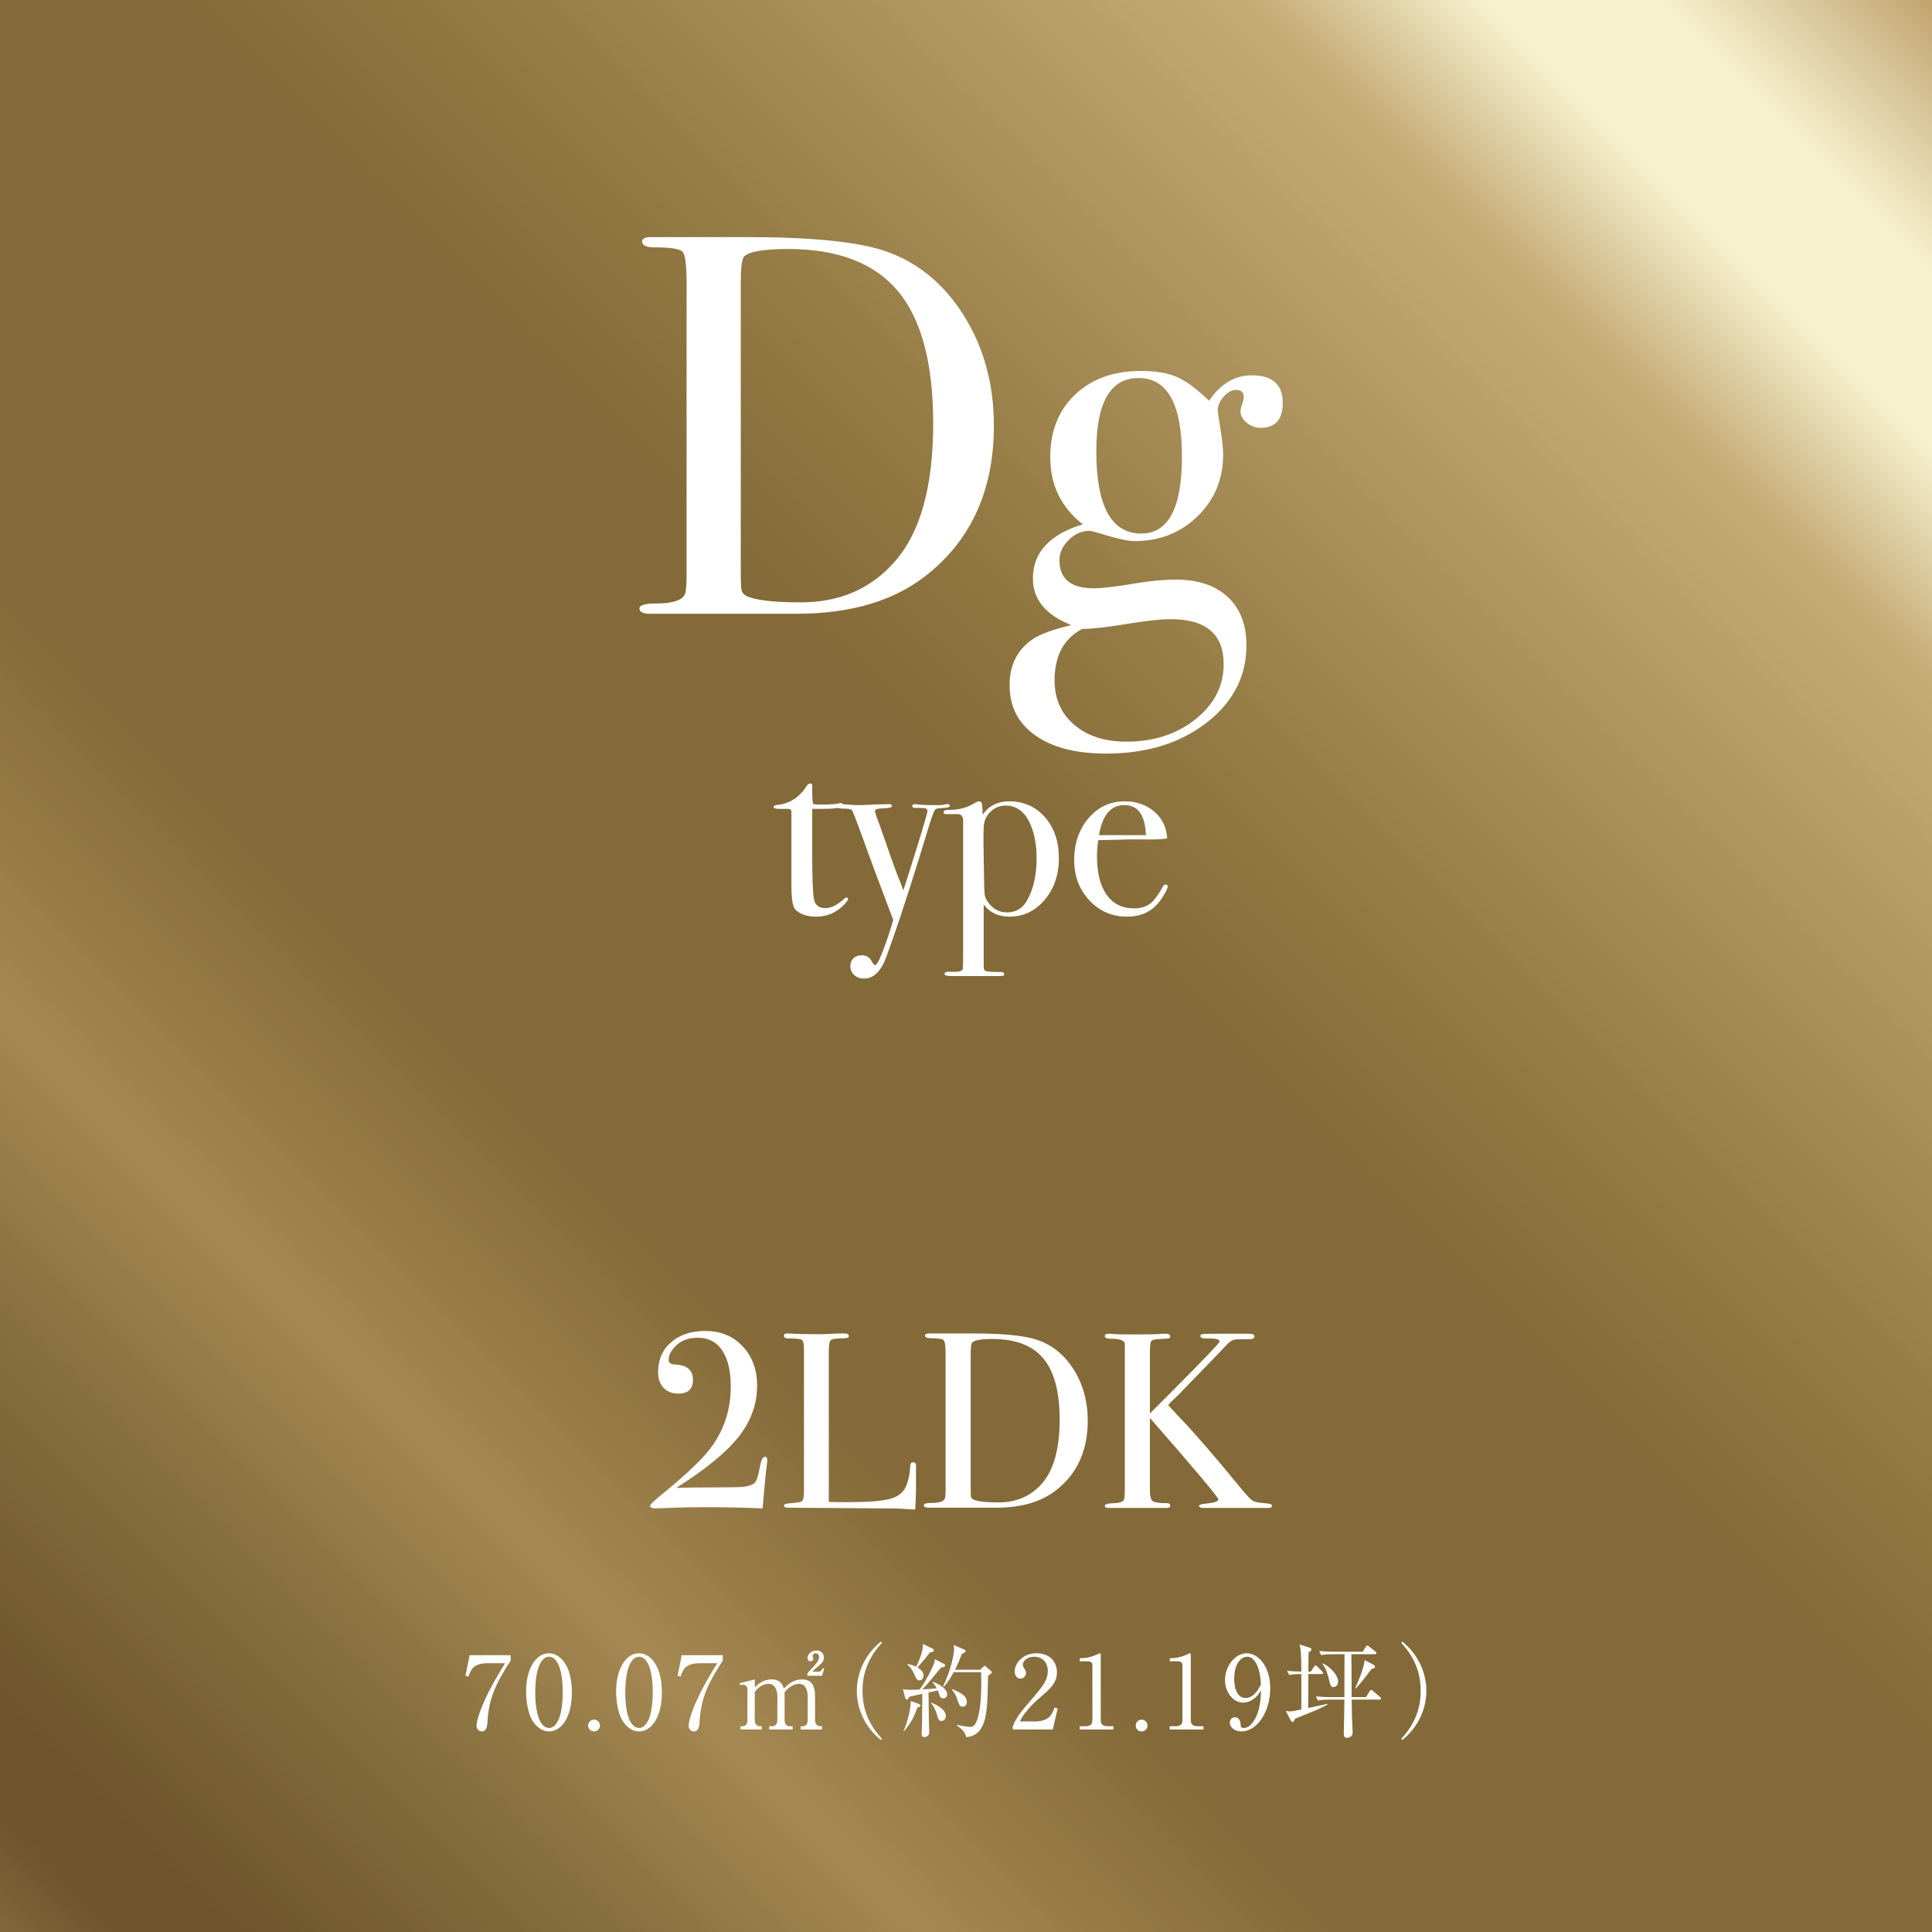 <?xml version="1.0" encoding="UTF-8"?> <svg xmlns="http://www.w3.org/2000/svg" xmlns:xlink="http://www.w3.org/1999/xlink" id="_レイヤー_1" viewBox="0 0 265.895 265.895"><rect x="0" y="0" width="265.895" height="265.895" fill="#333333" stroke="none"/><defs><linearGradient id="_名称未設定グラデーション_8" x1="0" y1="265.895" x2="265.895" y2="0" gradientUnits="userSpaceOnUse"><stop offset="0" stop-color="#83673c"></stop><stop offset=".033" stop-color="#6d542b"></stop><stop offset=".059" stop-color="#6d542b"></stop><stop offset=".156" stop-color="#856f3d"></stop><stop offset=".239" stop-color="#a58852"></stop><stop offset=".35" stop-color="#836a38"></stop><stop offset=".544" stop-color="#836a38"></stop><stop offset=".635" stop-color="#967c45"></stop><stop offset=".824" stop-color="#c5ab76"></stop><stop offset=".884" stop-color="#f7f1cf"></stop><stop offset=".929" stop-color="#f7f1cf"></stop><stop offset="1" stop-color="#c0a36e"></stop></linearGradient></defs><rect width="265.895" height="265.895" style="fill:url(#_名称未設定グラデーション_8);"></rect><g><path d="M136.785,58.585c0,8.778-3.059,15.61-9.175,20.497-4.476,3.591-10.468,5.386-17.976,5.386h-20.215c-.944,0-1.417-.248-1.417-.746,0-.447,.795-.671,2.387-.671,2.039,0,3.307-.373,3.805-1.119,.198-.348,.298-1.292,.298-2.834V38.894c0-2.437-.187-3.854-.56-4.252-.372-.397-1.653-.597-3.841-.597-1.145,0-1.716-.272-1.716-.82,0-.397,.422-.597,1.269-.597-.051,0,.496,0,1.641,0h11.338c8.95,0,15.291,.623,19.021,1.87,4.524,1.496,8.179,4.451,10.965,8.864,2.784,4.414,4.177,9.488,4.177,15.223Zm-8.354-.3c0-8.279-1.616-14.352-4.848-18.217-3.233-3.866-8.28-5.8-15.143-5.8-3.332,0-5.346,.35-6.041,1.048-.299,.35-.448,1.547-.448,3.591v39.805c0,1.396,.038,2.244,.112,2.544,.074,.3,.285,.549,.634,.748,1.193,.599,3.704,.897,7.534,.897,5.37,0,9.696-1.896,12.979-5.687,3.479-3.99,5.221-10.3,5.221-18.93Z" style="fill:#fff;"></path><path d="M176.541,55.453c0,2.288-1.02,3.432-3.059,3.432-.696,0-1.331-.236-1.901-.709-.572-.472-.858-1.007-.858-1.604,0-.198,.075-.51,.224-.933,.149-.422,.225-.758,.225-1.007,0-.646-.349-.97-1.045-.97-.597,0-1.169,.312-1.716,.933-.547,.622-.82,1.256-.82,1.901,0,.149,.124,.996,.373,2.536,.248,1.542,.373,2.711,.373,3.506,0,3.383-1.169,6.217-3.506,8.504-2.338,2.287-5.247,3.431-8.727,3.431-.896,0-2.536-.373-4.923-1.119-.647-.198-1.07-.298-1.269-.298-1.044,0-1.989,.423-2.834,1.268s-1.269,1.766-1.269,2.76c0,2.587,1.566,3.879,4.699,3.879,1.193,0,3.107-.224,5.743-.671,2.039-.348,3.903-.522,5.595-.522,3.032,0,5.408,.796,7.123,2.387,1.716,1.592,2.573,3.805,2.573,6.639,0,4.276-1.827,7.832-5.482,10.666-3.654,2.835-8.268,4.252-13.836,4.252-4.128,0-7.373-.833-9.734-2.499-2.362-1.666-3.543-3.966-3.543-6.899,0-2.834,1.094-4.973,3.282-6.414,1.093-.697,2.834-1.318,5.222-1.865-3.532-1.393-5.296-3.53-5.296-6.415,0-3.58,2.286-6.066,6.862-7.459-2.984-2.337-4.476-5.419-4.476-9.249,0-3.58,1.143-6.452,3.431-8.615,2.287-2.163,5.296-3.244,9.025-3.244,2.039,0,3.692,.273,4.961,.82,1.268,.548,2.746,1.641,4.438,3.281,1.591-2.336,3.555-3.505,5.893-3.505,2.835,0,4.252,1.268,4.252,3.804Zm-8.131,35.952c0-4.128-2.429-6.19-7.286-6.19-1.388,0-3.433,.224-6.134,.671-2.701,.448-4.722,.672-6.06,.672-2.529,1.343-3.792,3.703-3.792,7.086,0,2.536,.904,4.574,2.713,6.116,1.809,1.541,4.201,2.312,7.176,2.312,3.767,0,6.938-1.033,9.517-3.096,2.578-2.064,3.866-4.587,3.866-7.571Zm-5.743-28.567c0-7.21-1.989-10.815-5.967-10.815-3.879,0-5.818,3.356-5.818,10.069,0,7.56,2.062,11.338,6.191,11.338,3.729,0,5.594-3.53,5.594-10.592Z" style="fill:#fff;"></path></g><g><path d="M116.719,123.704c0,.207-.288,.575-.862,1.104-.989,.897-2.162,1.346-3.52,1.346-1.266,0-2.22-.321-2.863-.964-.368-.366-.552-1.445-.552-3.235v-10.258c-.023-.229-.149-.354-.38-.378h-1.311c-.506,0-.76-.08-.76-.241s.126-.253,.377-.276c1.782-.163,3.176-1.047,4.182-2.652,.138-.21,.309-.314,.516-.314,.158,0,.239,.081,.239,.241v.725c0,.966,.046,1.587,.138,1.863,.207,.046,.553,.068,1.035,.068,1.265,0,2.104-.057,2.519-.172,.092-.023,.173-.035,.241-.035,.184,0,.276,.1,.276,.298,0,.331-.932,.496-2.794,.496h-1.415v6.383c0,3.22,.08,5.238,.241,6.055s.69,1.225,1.588,1.225c.758,0,1.609-.426,2.553-1.276,.092-.115,.195-.173,.311-.173,.16,0,.241,.058,.241,.173Z" style="fill:#fff;"></path><path d="M130.726,110.908c0,.165-.275,.259-.828,.282-.552,.023-.902,.07-1.053,.141-.149,.069-.281,.27-.396,.597l-.241,.633-.276,.862c-.322,1.058-.805,2.634-1.449,4.727-1.816,5.842-3.323,10.372-4.52,13.593-.736,1.955-1.748,2.933-3.035,2.933-.553,0-1.007-.161-1.363-.483s-.535-.736-.535-1.241c0-.438,.145-.794,.432-1.07,.287-.275,.661-.414,1.121-.414,.621,0,1.07,.253,1.346,.76,.207,.391,.38,.586,.518,.586,.207,0,.529-.563,.967-1.69,.643-1.679,1.149-3.186,1.518-4.52-1.703-4.462-3.151-8.36-4.348-11.695-.828-2.277-1.288-3.427-1.379-3.45-.139-.114-.513-.172-1.122-.172s-.914-.115-.914-.346c0-.184,.149-.275,.448-.275,.254,0,.645,.022,1.174,.068,.528,.047,.931,.069,1.207,.069h.621c.482-.03,1.149-.061,2.001-.092l1.759-.046c.254,0,.38,.098,.38,.293,0,.171-.426,.269-1.276,.293-.713,.022-1.069,.136-1.069,.34,0,.181,.233,.883,.702,2.105,.182,.53,.375,1.083,.58,1.658l.602,1.719c.158,.508,.574,1.661,1.25,3.461,.236,.553,.497,1.222,.781,2.005,2.207-6.924,3.309-10.559,3.309-10.903,0-.208-.086-.335-.26-.381-.174-.047-.666-.07-1.477-.07-.231,0-.348-.092-.348-.277,0-.162,.139-.242,.414-.242,.115,0,.207,.016,.277,.046,.781,.062,1.426,.092,1.932,.092h.966c.413,0,.685-.022,.811-.069,.126-.046,.281-.068,.466-.068,.207,0,.311,.082,.311,.245Z" style="fill:#fff;"></path><path d="M145.733,118.08c0,2.301-.652,4.221-1.956,5.762s-2.925,2.312-4.863,2.312c-1.523,0-2.699-.552-3.531-1.656v8.039c0,.505,.018,.805,.053,.896s.146,.173,.332,.241c.35,.069,1.024,.104,2.025,.104,.279,0,.42,.104,.42,.311,0,.161-.15,.242-.449,.242h-6.762c-.668,0-1-.086-1-.257,0-.22,.138-.33,.414-.33h1.035c.666,0,1.022-.149,1.068-.448,.023-.138,.035-1.196,.035-3.174v-17.182c0-.644-.311-.942-.932-.896h-1.449c-.207,0-.311-.085-.311-.257,0-.22,.253-.33,.76-.33,1.264,.023,2.414-.275,3.449-.896,.299-.185,.529-.276,.689-.276,.185,0,.305,.086,.363,.259,.057,.173,.098,.696,.121,1.569,.85-1.219,2.069-1.828,3.656-1.828,2.001,0,3.64,.73,4.916,2.19,1.277,1.461,1.915,3.33,1.915,5.606Zm-3.07,.017c0-1.798-.278-3.331-.832-4.599-.739-1.752-1.884-2.628-3.432-2.628-.81,0-1.503,.282-2.08,.847-.578,.565-.89,1.251-.937,2.058-.046,1.015-.033,3.147,.035,6.397,.023,1.637,.058,2.623,.104,2.957,.047,.334,.197,.675,.451,1.021,.67,.945,1.537,1.417,2.6,1.417,1.201,0,2.104-.507,2.704-1.521,.924-1.544,1.387-3.527,1.387-5.948Z" style="fill:#fff;"></path><path d="M160.706,121.978c0,.23-.179,.639-.535,1.225-.357,.587-.719,1.064-1.087,1.433-.989,1.012-2.312,1.518-3.968,1.518-2.07,0-3.801-.747-5.191-2.242-1.393-1.495-2.088-3.347-2.088-5.555,0-2.3,.661-4.221,1.984-5.762,1.322-1.541,2.973-2.312,4.95-2.312,1.633,0,3.001,.478,4.105,1.432,1.104,.955,1.69,2.18,1.76,3.675-.736,.115-1.714,.161-2.933,.138h-2.415c-.161,0-1.541,.034-4.14,.103-.115,.757-.173,1.479-.173,2.166,0,2.315,.442,4.097,1.328,5.346s2.134,1.873,3.743,1.873c.92,0,1.656-.207,2.208-.621s1.149-1.207,1.794-2.38c.092-.185,.219-.276,.38-.276,.184,0,.276,.081,.276,.241Zm-3.002-7.038c-.092-2.76-1.082-4.14-2.967-4.14-1.863,0-3.025,1.38-3.484,4.14h6.451Z" style="fill:#fff;"></path></g><g><path d="M70.279,227.799v.742c-2.228,3.432-3.012,5.379-3.194,8.503-.027,.364-.069,1.247-.783,1.247-.351,0-.715-.295-.715-.771,0-.995,.98-3.937,3.936-8.615h-2.395c-2.031,0-2.34,.938-2.647,1.835l-.421-.098,.574-2.844h5.646Z" style="fill:#fff;"></path><path d="M75.556,238.291c-.967,0-1.779-.673-2.297-1.514-.589-.966-.855-2.689-.855-3.992,0-2.983,1.275-5.252,3.152-5.252,1.443,0,3.152,1.555,3.152,5.379,0,3.432-1.443,5.379-3.152,5.379Zm-1.568-8.419c-.197,.7-.322,1.877-.322,3.04,0,3.123,.742,4.902,1.891,4.902,.967,0,1.4-1.289,1.555-1.821,.196-.714,.336-1.905,.336-3.081,0-3.194-.77-4.903-1.891-4.903-.994,0-1.429,1.373-1.568,1.863Z" style="fill:#fff;"></path><path d="M82.569,237.479c.014,.462-.379,.812-.812,.812-.463,0-.812-.364-.812-.812s.35-.812,.812-.812c.434,0,.812,.364,.812,.812Z" style="fill:#fff;"></path><path d="M87.946,238.291c-.967,0-1.779-.673-2.298-1.514-.589-.966-.854-2.689-.854-3.992,0-2.983,1.275-5.252,3.152-5.252,1.442,0,3.151,1.555,3.151,5.379,0,3.432-1.442,5.379-3.151,5.379Zm-1.569-8.419c-.196,.7-.322,1.877-.322,3.04,0,3.123,.743,4.902,1.892,4.902,.966,0,1.4-1.289,1.555-1.821,.195-.714,.336-1.905,.336-3.081,0-3.194-.771-4.903-1.891-4.903-.995,0-1.43,1.373-1.569,1.863Z" style="fill:#fff;"></path><path d="M99.47,227.799v.742c-2.228,3.432-3.012,5.379-3.194,8.503-.028,.364-.069,1.247-.784,1.247-.35,0-.715-.295-.715-.771,0-.995,.98-3.937,3.937-8.615h-2.396c-2.031,0-2.339,.938-2.646,1.835l-.421-.098,.574-2.844h5.646Z" style="fill:#fff;"></path><path d="M103.878,231.133v1.106c.378-.378,1.092-1.106,2.311-1.106,1.303,0,1.555,.854,1.682,1.261,.462-.463,1.246-1.261,2.507-1.261,1.233,0,1.793,.742,1.793,2.297v3.306c0,.532,.28,.841,.7,.841h.252v.448h-2.928v-.448h.267c.49,0,.7-.378,.7-.841v-3.222c0-.392-.056-1.778-1.219-1.778-.393,0-1.274,.224-1.988,1.219,.014,.111,.027,.224,.027,.476v3.306c0,.589,.322,.841,.701,.841h.406v.448h-3.223v-.448h.406c.393,0,.715-.267,.715-.841v-3.222c0-.294-.042-1.778-1.219-1.778-.336,0-1.232,.182-1.891,1.106v3.894c0,.589,.322,.841,.699,.841h.253v.448h-2.913v-.448h.252c.42,0,.699-.294,.699-.841v-4.216c0-.435-.252-.658-.574-.658-.168,0-.308,.014-.42,.056l-.07-.266,2.074-.519Zm7.241-.826c.21-.28,.322-.393,.812-.896,.294-.322,.798-.869,.798-1.359,0-.182-.111-.518-.434-.518-.252,0-.477,.195-.477,.378,0,.056,.127,.308,.127,.364,0,.168-.154,.364-.393,.364-.28,0-.42-.238-.42-.477,0-.477,.531-1.009,1.232-1.009,.574,0,1.022,.364,1.022,.953,0,.518-.267,.756-.435,.91-.154,.154-1.022,.854-1.162,1.051h.868c.364,0,.476-.28,.546-.477l.225,.07-.295,.967h-2.017v-.322Z" style="fill:#fff;"></path><path d="M121.243,239.482c-2.186-1.751-3.32-4.272-3.32-6.78s1.135-5.028,3.32-6.779l.126,.196c-2.605,2.76-2.661,5.561-2.661,6.583s.056,3.824,2.661,6.584l-.126,.196Z" style="fill:#fff;"></path><path d="M129.892,228.976c.111,.056,.182,.14,.182,.252,0,.126-.154,.21-.588,.294-.183,.225-.574,.687-1.178,1.429-.531,.645-.994,1.163-1.372,1.556,.069,0,1.247-.057,1.989-.154-.057-.099-.225-.421-.574-.799l.07-.084c1.092,.42,1.933,1.051,1.933,1.695,0,.266-.154,.574-.532,.574-.336,0-.477-.168-.603-.645-.015-.042-.069-.238-.154-.448l-1.274,.28c0,.603,.042,3.474,.042,3.74,.015,.28,.056,1.54,.056,1.793,0,.364-.322,.602-.672,.602-.295,0-.379-.182-.379-.42,0-.224,.057-1.148,.057-1.345,.014-.448,.027-1.821,.042-4.188-.882,.196-1.583,.351-1.765,.393-.084,.14-.225,.406-.351,.406-.14,0-.224-.168-.252-.252l-.308-1.19c.237,.056,.644,.098,.994,.098,.434,0,1.078-.014,1.303-.028,.952-1.288,1.807-3.067,2.003-3.628,.056-.14,.084-.392,.084-.561l1.247,.631Zm-5.533,9.217c.602-1.358,1.008-3.138,.98-4.09l1.148,.42c.098,.042,.196,.126,.196,.196,0,.098-.085,.168-.448,.308-.448,1.303-.854,2.088-1.807,3.208l-.07-.042Zm.532-9.203c.392,.099,.854,.225,1.204,.393,.393-.784,1.009-2.312,.925-3.138l1.331,.658c.111,.056,.168,.141,.168,.21,0,.21-.211,.252-.533,.309-.658,.84-.756,.966-1.708,2.059,.406,.253,.826,.631,.826,1.106,0,.322-.21,.673-.574,.673-.322,0-.406-.168-.714-.854-.322-.729-.645-1.036-.939-1.331l.015-.084Zm3.306,5.337c.574,.252,1.975,.883,1.975,1.835,0,.448-.322,.687-.615,.687-.379,0-.449-.28-.631-.925-.196-.728-.463-1.134-.771-1.54l.042-.057Zm6.695-4.524l.42-.392c.07-.07,.154-.154,.197-.154,.055,0,.153,.084,.195,.126l.672,.574c.07,.056,.127,.14,.127,.21,0,.099-.267,.294-.519,.477-.084,3.88-.112,5.617-.854,7.046-.518,.994-1.4,1.358-2.171,1.372-.112-.658-.546-1.092-1.274-1.582l.014-.084c.645,.126,1.498,.279,1.863,.279,1.414,0,1.484-4.622,1.484-6.064,0-.238-.014-1.233-.014-1.472h-3.782c-.687,1.303-1.163,1.779-1.373,2.004l-.084-.057c1.036-2.059,1.513-4.426,1.513-5.154,0-.141-.042-.406-.07-.532l1.514,.645c.07,.027,.154,.098,.154,.195,0,.141-.211,.238-.547,.393-.154,.448-.406,1.148-.924,2.171h3.459Zm-3.824,2.676c1.331,.546,1.989,.994,1.989,1.751,0,.336-.168,.658-.56,.658-.365,0-.477-.154-.785-1.121-.111-.363-.378-.84-.7-1.204l.056-.084Z" style="fill:#fff;"></path><path d="M144.885,238.025h-5.505v-.378c.28-.883,.938-1.863,2.059-3.138,2.06-2.382,2.76-3.18,2.76-4.581,0-1.05-.672-1.919-1.863-1.919-.98,0-1.568,.589-1.568,1.093,0,.042,0,.225,.141,.435,.182,.28,.293,.434,.293,.7,0,.42-.336,.784-.756,.784-.49,0-.799-.462-.799-.98,0-1.022,.995-2.507,3.012-2.507,1.737,0,2.802,1.092,2.802,2.604,0,1.415-.812,2.186-2.073,3.265-.477,.392-2.325,1.975-3.025,3.516h1.934c1.961,0,2.423-.757,2.843-1.919l.421,.154-.673,2.871Z" style="fill:#fff;"></path><path d="M148.593,237.577h.77c.729,0,.98-.28,.98-.854v-7.578c0-.435-.406-.504-.672-.504h-1.064v-.435h.252c1.078,0,2.115-.49,2.283-.588,.098-.057,.141-.084,.195-.084,.127,0,.154,.084,.154,.195v8.993c0,.603,.295,.854,.98,.854h.771v.448h-4.65v-.448Z" style="fill:#fff;"></path><path d="M157.931,237.479c.014,.462-.379,.812-.812,.812-.463,0-.812-.364-.812-.812s.35-.812,.812-.812c.434,0,.812,.364,.812,.812Z" style="fill:#fff;"></path><path d="M160.983,237.577h.771c.729,0,.98-.28,.98-.854v-7.578c0-.435-.406-.504-.672-.504h-1.065v-.435h.253c1.078,0,2.115-.49,2.283-.588,.098-.057,.14-.084,.195-.084,.127,0,.154,.084,.154,.195v8.993c0,.603,.295,.854,.98,.854h.771v.448h-4.65v-.448Z" style="fill:#fff;"></path><path d="M172.323,233.962c-.293,.183-.729,.364-1.219,.364-1.387,0-2.507-1.4-2.507-3.109,0-1.934,1.387-3.684,2.997-3.684,1.598,0,3.223,1.82,3.223,4.832,0,3.236-1.821,5.926-3.965,5.926-.938,0-1.596-.561-1.596-1.219,0-.505,.392-.729,.714-.729,.28,0,.742,.182,.771,.966,.014,.309,.041,.505,.42,.505s.756-.183,1.022-.49c1.247-1.373,1.317-3.446,1.373-4.692-.267,.434-.561,.91-1.233,1.33Zm.463-5.196c-.238-.379-.603-.757-1.135-.757-.742,0-1.793,.784-1.793,3.082,0,.645,.154,2.605,1.598,2.605,.531,0,1.428-.393,2.086-1.905-.056-.771-.168-2.115-.756-3.025Z" style="fill:#fff;"></path><path d="M180.304,235.7c-1.093,.435-1.611,.645-2.073,.841-.084,.21-.169,.448-.351,.448-.07,0-.168-.07-.238-.211l-.686-1.303c.182,.028,.279,.057,.504,.057,.393,0,.729-.07,1.639-.267v-4.874c-.378,0-1.051,0-1.681,.126l-.28-.561c.687,.056,1.135,.084,1.961,.098,0-2.759-.111-3.18-.252-3.726l1.345,.42c.183,.057,.294,.112,.294,.252,0,.141-.027,.169-.393,.421-.014,.42-.027,2.255-.027,2.633h.336l.448-.672c.07-.099,.14-.168,.21-.168,.084,0,.168,.069,.252,.154l.645,.658c.07,.084,.141,.14,.141,.21,0,.126-.112,.154-.211,.154h-1.82c0,.168-.014,4.412-.028,4.678,.421-.098,2.284-.49,2.661-.574v.099c-.756,.448-2.031,.966-2.395,1.106Zm9.553-1.793h-3.824c.014,1.737,.028,1.933,.043,2.577,.014,.28,.084,1.653,.084,1.961,0,.603-.561,.729-.757,.729-.462,0-.462-.364-.462-.546,0-.126,.07-2.928,.07-3.474,0-.183,.014-1.051,.014-1.247h-2.004c-.363,0-1.036,.014-1.639,.126l-.279-.561c.714,.057,1.428,.099,2.156,.099h1.766c.014-2.998,.014-3.166,.014-5.911h-1.568c-.365,0-1.037,.014-1.653,.126l-.267-.561c.715,.07,1.43,.098,2.144,.098h3.853l.42-.672c.07-.126,.14-.183,.195-.183,.084,0,.141,.042,.267,.141l.868,.687c.07,.056,.141,.111,.141,.21,0,.14-.141,.154-.211,.154h-3.249c.042,1.639,.028,4.271,.042,5.911h1.975l.505-.812c.042-.07,.112-.183,.196-.183s.154,.057,.266,.154l.967,.812c.057,.042,.141,.112,.141,.21,0,.141-.141,.154-.211,.154Zm-6.317-1.723c-.392,0-.448-.211-.673-1.177-.041-.183-.35-1.429-.867-2.018l.069-.069c.841,.406,2.087,1.513,2.087,2.521,0,.561-.393,.743-.616,.743Zm5.196-2.466c-.686,.925-1.526,2.031-2.156,2.661l-.07-.027c.463-1.022,1.219-2.857,1.303-3.88l1.232,.644c.098,.057,.182,.183,.182,.28,0,.154-.041,.168-.49,.322Z" style="fill:#fff;"></path><path d="M192.985,239.482l-.125-.196c2.605-2.76,2.661-5.562,2.661-6.584s-.056-3.823-2.661-6.583l.125-.196c2.186,1.751,3.32,4.272,3.32,6.779s-1.135,5.029-3.32,6.78Z" style="fill:#fff;"></path></g><g><path d="M105.61,201.013c0,.069-.022,.254-.068,.553-.115,.759-.299,2.634-.553,5.623l-.033,.414c-2.369-.115-5.072-.173-8.108-.173-1.634,0-3.163,.029-4.589,.087-1.426,.057-2.047,.086-1.862,.086-.621,0-.932-.115-.932-.346,0-.185,.598-.76,1.794-1.728,2.875-2.35,4.922-4.261,6.141-5.735,2.116-2.557,3.174-5.562,3.174-9.018,0-2.326-.482-4.089-1.448-5.286-.736-.921-1.771-1.382-3.104-1.382-1.312,0-2.347,.402-3.105,1.207-.599,.621-.896,1.242-.896,1.863,0,.392,.311,.599,.931,.621,1.61,.068,2.415,.771,2.415,2.104,0,1.265-.668,1.897-2.001,1.897-.851,0-1.53-.265-2.036-.794-.506-.528-.758-1.253-.758-2.173,0-1.702,.598-3.071,1.793-4.105,1.196-1.035,2.771-1.553,4.727-1.553s3.576,.621,4.865,1.862c1.494,1.449,2.242,3.336,2.242,5.658,0,2.554-.852,4.905-2.553,7.056-1.703,2.15-4.566,4.491-8.591,7.021,1.519-.046,3.427-.069,5.728-.069,1.908,0,3.115-.028,3.622-.086,.506-.057,.954-.201,1.346-.431,.321-.207,.598-.978,.827-2.312,.161-.92,.392-1.381,.691-1.381,.229,0,.344,.173,.344,.518Z" style="fill:#fff;"></path><path d="M126.069,204.774c0,.599-.035,1.587-.104,2.967h-.379c-.138,0-.471-.022-.998-.068-.529-.047-1.125-.069-1.791-.069l-14.324-.104c-.391,0-.586-.104-.586-.311,0-.16,.311-.264,.932-.311,.873-.046,1.396-.144,1.569-.293s.259-.581,.259-1.294v-19.389c0-.851-.086-1.346-.259-1.483-.173-.139-.788-.207-1.846-.207-.437,0-.655-.127-.655-.38,0-.207,.138-.311,.414-.311h.311c.759,.069,2.265,.104,4.52,.104,.207,0,.609-.018,1.207-.052s1.092-.052,1.484-.052h.379c.414,0,.621,.115,.621,.345,0,.139-.064,.225-.189,.259-.127,.035-.523,.063-1.191,.087-.666,.022-1.063,.132-1.189,.327-.127,.196-.189,.8-.189,1.812v20.354c.621,.023,1.482,.035,2.587,.035,2.691,0,4.589-.139,5.692-.414,1.104-.276,1.852-.794,2.242-1.553,.392-.759,.621-1.782,.69-3.07,.021-.299,.154-.448,.397-.448,.287,0,.419,.172,.396,.518v3.001Z" style="fill:#fff;"></path><path d="M149.702,195.528c0,4.061-1.415,7.221-4.244,9.48-2.07,1.661-4.842,2.491-8.314,2.491h-9.35c-.438,0-.655-.115-.655-.345,0-.207,.368-.311,1.104-.311,.942,0,1.529-.173,1.759-.518,.092-.161,.138-.598,.138-1.312v-18.595c0-1.127-.086-1.782-.258-1.967-.173-.184-.766-.276-1.777-.276-.529,0-.793-.126-.793-.379,0-.185,.195-.276,.586-.276-.023,0,.23,0,.76,0h5.243c4.14,0,7.073,.288,8.798,.865,2.092,.692,3.783,2.059,5.071,4.101,1.288,2.041,1.933,4.388,1.933,7.04Zm-3.865-.139c0-3.829-.747-6.638-2.242-8.426s-3.829-2.683-7.003-2.683c-1.542,0-2.474,.162-2.795,.485-.138,.161-.207,.715-.207,1.66v18.411c0,.646,.018,1.038,.052,1.177,.035,.139,.133,.254,.293,.346,.553,.277,1.714,.415,3.484,.415,2.484,0,4.486-.876,6.004-2.63,1.609-1.846,2.414-4.765,2.414-8.756Z" style="fill:#fff;"></path><path d="M175.059,207.223c0,.207-.161,.311-.483,.311h-8.9c-.438,0-.656-.087-.656-.261s.288-.282,.863-.325c1.195-.115,1.794-.311,1.794-.587,0-.299-3.14-4.036-9.419-11.212v9.942c0,.803,.127,1.302,.38,1.497,.253,.194,.932,.292,2.036,.292,.252,0,.379,.114,.379,.344,0,.207-.161,.31-.482,.31h-8.004c-.346,0-.518-.098-.518-.295,0-.218,.425-.338,1.275-.36,.782-.022,1.242-.195,1.381-.518,.068-.114,.104-.839,.104-2.173v-19.217c-.023-.483-.661-.725-1.911-.725-.566,0-.849-.126-.849-.38,0-.207,.196-.311,.59-.311,.116,0,.268,.013,.453,.035,.371,.046,1.401,.068,3.094,.068,1.808,0,2.955-.022,3.441-.068,.255-.022,.521-.035,.8-.035,.417,0,.626,.127,.626,.38,0,.138-.064,.225-.192,.259s-.53,.063-1.205,.086c-.675,.023-1.077,.115-1.205,.276s-.192,.679-.192,1.553v8.418l2.934-2.933c4.438-4.458,6.658-6.779,6.658-6.964,0-.301-.541-.439-1.622-.417-.69,.024-1.034-.092-1.034-.347,0-.161,.16-.253,.482-.276,.322-.022,1.438-.035,3.346-.035h1.898c.805,0,1.265,.013,1.38,.035,.229,.046,.345,.161,.345,.345,0,.253-.254,.38-.76,.38-1.062-.023-1.741,0-2.041,.072-.3,.072-.6,.263-.898,.575-1.491,1.567-3.762,3.92-6.812,7.056l-.922,.873-.441,.49c.139,.161,.713,.782,1.727,1.863,1.932,2.003,4.705,5.213,8.318,9.631,.759,.921,1.282,1.473,1.57,1.656,.287,.185,.846,.3,1.674,.346,.668,.046,1.001,.161,1.001,.345Z" style="fill:#fff;"></path></g></svg> 
